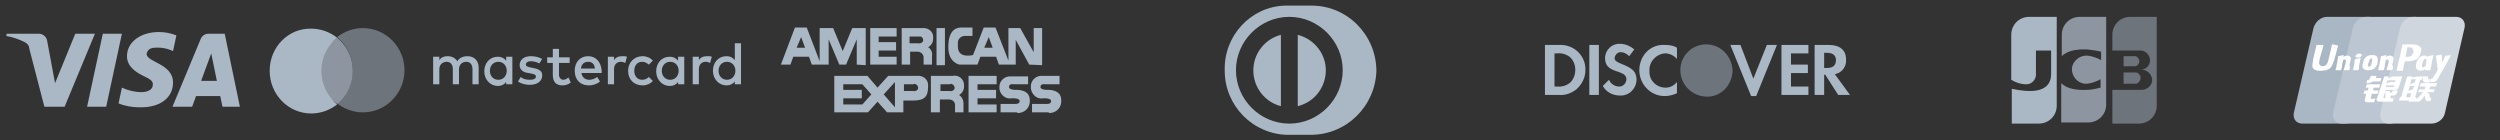 <svg xmlns="http://www.w3.org/2000/svg" width="445" height="25"><rect width="100%" height="100%" fill="#333333" stroke="none"/><style>.st0,.st1,.st2{fill:#aab7c4}.st1,.st2{opacity:.5;enable-background:new}.st2{opacity:.75}.st6{fill-rule:evenodd;clip-rule:evenodd}.st6,.st7{fill:#fff}</style><path d="m21.7 6-2.8 13h-3.4l2.8-13h3.4zm14.1 8.4 1.8-4.9 1 4.9h-2.8zm3.8 4.6h3.1L40 6h-2.9c-.6 0-1.2.4-1.4 1l-5 12h3.5l.7-1.9h4.3l.4 1.9zm-8.8-4.3c0-3.4-4.7-3.6-4.7-5.1.1-.7.7-1.1 1.4-1.1 1.1-.1 2.3.1 3.3.6l.6-2.8c-1-.4-2.1-.6-3.1-.6-3.3 0-5.7 1.8-5.7 4.3 0 1.9 1.7 2.9 2.9 3.5 1.3.6 1.8 1 1.7 1.6 0 .9-1 1.3-2 1.3-1.2 0-2.4-.3-3.5-.8l-.6 2.8c1.2.5 2.5.7 3.7.7 3.7.1 6-1.7 6-4.4M16.9 6l-5.4 13H7.9L5.2 8.6c0-.5-.4-.9-.8-1.1-1-.5-2.1-.9-3.3-1.1l.1-.4h5.7c.8 0 1.4.6 1.5 1.3l1.4 7.5L13.4 6h3.5zm147.5 5.5v-1.3c0-.5-.5-1-1-1H162v2.3h-1.5V5h3.7c.9-.1 1.8.5 1.9 1.4v.5c0 .6-.3 1.2-.9 1.5.5.3.8.9.7 1.5v1.6h-1.5m-2.5-3.8h1.6c.3.1.7-.1.8-.4s-.1-.7-.4-.8h-2v1.2m21.3 3.8-2.4-4.4v4.4h-3l-.5-1.4h-2.8l-.5 1.4h-3.2s-2-.3-2-3.1c0-3.4 1.7-3.5 2.4-3.5h1.9v1.5h-1.5c-.7.1-1.2.7-1.1 1.4v.5c0 2.2 2.6 1.5 2.7 1.5l1.9-4.9h2.1l2.3 5.9V5h2.1l2.4 4.3V5h1.5v6.6l-2.3-.1m-8-3h1.5l-.7-1.9-.8 1.9m-22.7 3V7l-1.9 4.5h-1.2L147.5 7v4.5h-3l-.5-1.4h-2.8l-.5 1.4H139l2.5-6.6h2.1l2.3 6V5h2.4l1.7 4.1 1.7-4.1h2.4v6.6l-1.6-.1m-10.7-3h1.5l-.7-1.9-.8 1.9m13.1 3V5h4.7v1.5h-3.2v1h3.1V9h-3.1v1.1h3.2v1.4h-4.7m11.8.1V5h1.5v6.6h-1.5M170 20v-1.3c0-.6-.5-1-1.1-1h-1.6V20h-1.6v-6.5h3.9c1-.2 1.9.5 2 1.5v.4c0 .6-.3 1.2-.9 1.5.5.3.8.9.8 1.5V20H170m-2.6-3.8h1.7c.3.1.7-.1.8-.4.1-.3-.1-.7-.4-.8-.1-.1-.3-.1-.4 0h-1.7v1.2m-8.1 3.8h-1.4l-1.7-1.9-1.7 1.9h-6v-6.5h5.9l1.8 2.1 1.9-2.1h5.1c1-.1 1.9.5 2 1.5v.4c0 1.9-.7 2.5-2.8 2.5h-1.6V20h-1.5m-2-3.2 2 2.3v-4.5l-2 2.2m-7.2 1.8h3.4l1.6-1.8-1.6-1.8h-3.4v1h3.3v1.5h-3.3v1.1m10.8-2.4h1.7c.3.1.7-.1.8-.4.1-.3-.1-.7-.4-.8-.1-.1-.3-.1-.4 0h-1.7v1.2M181 20h-2.9v-1.5h2.5s.9.1.9-.5-1.4-.5-1.4-.5c-1.1.2-2-.6-2.2-1.6v-.3c-.1-1 .7-1.9 1.7-2h3.4V15h-2.5s-.9-.2-.9.5c0 .5 1.2.5 1.2.5s2.5-.2 2.5 1.8c.1 1.1-.6 2.1-1.8 2.3h-.4l-.1-.1m-8.6 0v-6.5h5V15H174v1h3.3v1.5H174v1.1h3.4V20h-5m14.2 0h-2.9v-1.5h2.5s.9.1.9-.5-1.4-.5-1.4-.5c-1.1.2-2-.6-2.2-1.7v-.3c-.1-1 .7-1.9 1.7-2h3.4V15h-2.5s-.9-.2-.9.5c0 .5 1.2.5 1.2.5s2.5-.2 2.5 1.8c.1 1.1-.6 2.1-1.8 2.3h-.4c0-.1 0-.1-.1-.1m46.7 4h-4.1c-6.2-.1-11.2-5.2-11.2-11.4-.2-6.2 4.6-11.4 10.7-11.6h4.6c6.4-.1 11.6 5.1 11.7 11.5v.1c-.2 6.3-5.3 11.4-11.7 11.4zm-3.8-21c-5.2 0-9.5 4.3-9.5 9.5s4.3 9.5 9.5 9.5 9.5-4.3 9.5-9.5-4.3-9.5-9.5-9.5zm1.5 15.9V6.2c3.5.9 5.7 4.4 4.8 7.9-.6 2.4-2.4 4.2-4.8 4.8zm-3 0c-3.5-.9-5.6-4.5-4.7-8 .6-2.3 2.4-4.1 4.7-4.7v12.7zM277.5 8H275v8.9h2.5c1.1.1 2.2-.3 3.1-1 1-.9 1.6-2.1 1.6-3.4.1-2.4-1.8-4.4-4.2-4.5h-.5zm2 6.7c-.6.5-1.5.8-2.3.7h-.5V9.5h.5c.8-.1 1.7.2 2.3.7.6.6.9 1.4.9 2.2 0 .9-.3 1.7-.9 2.3zm3.4 2.2h1.7V8h-1.7v8.9zm5.8-5.5c-1-.4-1.3-.6-1.3-1.1.1-.6.6-1.1 1.2-1 .5 0 1 .3 1.4.7l.9-1.2c-.7-.6-1.6-1-2.5-1-1.4-.1-2.6 1-2.7 2.4v.1c0 1.2.5 1.9 2.1 2.4.4.1.8.3 1.2.5.3.2.5.5.5.9 0 .7-.6 1.3-1.2 1.3h-.1c-.8 0-1.5-.5-1.8-1.2l-1.1 1.1c.6 1.1 1.8 1.7 3 1.7 1.6.1 2.9-1.1 3-2.7V14c-.1-1.2-.6-1.8-2.6-2.6zm3.1 1.1c0 2.5 2 4.6 4.5 4.6.8 0 1.5-.2 2.2-.5v-2c-.5.6-1.2 1-2 1-1.6 0-2.9-1.2-2.9-2.8v-.2c-.1-1.6 1.2-3 2.8-3.1.8 0 1.6.4 2.1 1v-2c-.6-.4-1.4-.5-2.1-.5-2.6-.2-4.6 1.9-4.6 4.5zm20.3 1.5-2.3-6H308l3.7 9.1h.9l3.7-9.1h-1.8l-2.4 6zm5 2.9h4.8v-1.5h-3.1V13h3v-1.5h-3v-2h3.1V8h-4.8v8.9zm11.5-6.3c0-1.7-1.1-2.6-3.1-2.6H323v8.9h1.7v-3.6h.2l2.3 3.6h2.1l-2.7-3.7c1.2-.2 2.1-1.3 2-2.6zm-3.4 1.5h-.5V9.4h.5c1.1 0 1.6.5 1.6 1.3 0 .9-.5 1.4-1.6 1.4z" class="st0"/><path d="M303.7 7.9c-2.5 0-4.6 2-4.6 4.6 0 2.5 2 4.6 4.6 4.7s4.6-2 4.7-4.6c-.1-2.6-2.1-4.7-4.7-4.7z" class="st1"/><path d="M361.2 3c-1.8 0-3.2 1.4-3.2 3.2v8c.8.5 1.7.8 2.7.8.9 0 1.6-.7 1.7-1.6V9h2.7v4.2c0 1.6-.9 3-3.8 3-1.1 0-2.2-.2-3.2-.4V22h4.8c1.8 0 3.2-1.4 3.2-3.2V3h-4.9z" class="st0"/><path d="M370.2 3c-1.8 0-3.2 1.4-3.2 3.2V10c.8-.8 2.2-1.3 4.5-1.2.9.1 1.7.2 2.5.4v1.5c-.7-.4-1.6-.7-2.4-.8-1.4-.1-2.6.9-2.8 2.2-.1 1.4.9 2.6 2.2 2.8h.5c.9-.1 1.7-.4 2.4-.8v1.5c-.8.2-1.7.4-2.5.4-2.3.1-3.7-.4-4.5-1.2v7h4.8c1.8 0 3.2-1.4 3.2-3.2V3h-4.7z" class="st2"/><path d="M379.2 3c-1.8 0-3.2 1.4-3.2 3.2V9h4.9c.9-.1 1.7.7 1.8 1.6v.1c0 .9-.6 1.6-1.5 1.7 1 0 1.8.8 1.9 1.8 0 1-.9 1.8-1.9 1.8H376v6h4.7c1.8 0 3.2-1.4 3.2-3.2V3h-4.7zM378 14.9h2.3c.5-.2.8-.7.7-1.3-.1-.3-.4-.6-.7-.7H378v2zm2.8-4c0-.4-.3-.8-.7-.9H378v1.8h2.1c.4-.1.7-.5.7-.9z" class="st1"/><path d="M83.2 10c-.6 0-1.4.2-1.8.9-.3-.5-.9-.9-1.7-.9-.5 0-1.1.1-1.5.7v-.6h-1.1V15h1.1v-2.7c0-.8.6-1.3 1.3-1.3.7 0 1.1.5 1.1 1.3V15h1.1v-2.7c0-.8.6-1.3 1.3-1.3.7 0 1.1.5 1.1 1.3V15h1.1v-3c0-1.2-.8-2-2-2zm6.9.8c-.3-.4-.8-.7-1.5-.7-1.4 0-2.4 1.1-2.4 2.6s1.1 2.6 2.4 2.6c.7 0 1.2-.3 1.5-.7v.4h1.1v-4.9h-1.1v.7zm-1.4 3.4c-.9 0-1.5-.7-1.5-1.6 0-.9.6-1.6 1.5-1.6s1.5.7 1.5 1.6-.6 1.6-1.5 1.6zm6.2-2.1-.5-.1c-.4-.1-.8-.2-.8-.5s.3-.6.9-.6 1.2.2 1.5.4l.5-.8c-.5-.3-1.2-.5-2-.5-1.2 0-2 .6-2 1.6 0 .8.6 1.3 1.6 1.4l.5.1c.6.1.8.3.8.5 0 .4-.4.6-1.1.6-.8 0-1.3-.2-1.6-.5l-.5.8c.7.5 1.6.6 2.1.6 1.4 0 2.2-.7 2.2-1.6.1-.8-.5-1.2-1.6-1.4zm5.4 2.1c-.4 0-.8-.3-.8-.9v-2.1h1.9v-1h-1.9V8.7h-1.1v1.5h-1v1h1v2.1c0 1.3.6 1.9 1.7 1.9.6 0 1.1-.2 1.5-.5l-.4-.9c-.3.2-.6.4-.9.4zm4.4-4.2c-1.4 0-2.4 1-2.4 2.6s1 2.6 2.5 2.6c.7 0 1.4-.2 2-.7l-.5-.8c-.4.3-.9.5-1.4.5-.7 0-1.3-.4-1.4-1.2h3.6v-.4c-.1-1.5-1-2.6-2.4-2.6zm-1.3 2.2c.1-.7.5-1.2 1.3-1.2.7 0 1.1.4 1.2 1.2h-2.5zm5.9-1.5v-.6h-1.1V15h1.1v-2.7c0-.8.5-1.3 1.2-1.3.3 0 .6.1.8.2l.3-1.1c-.2-.1-.5-.1-.8-.1-.7 0-1.2.2-1.5.7zm5 .3c.5 0 .8.2 1.2.5l.7-.7c-.4-.5-1.1-.8-1.8-.8-1.5 0-2.6 1.1-2.6 2.6s1 2.6 2.6 2.6c.7 0 1.4-.3 1.8-.8l-.7-.7c-.3.3-.7.5-1.2.5-.8 0-1.4-.6-1.4-1.6s.6-1.6 1.4-1.6zm6.4-.2c-.3-.4-.8-.7-1.5-.7-1.4 0-2.4 1.1-2.4 2.6s1.1 2.6 2.4 2.6c.7 0 1.2-.3 1.5-.7v.4h1.1v-4.9h-1.1v.7zm-1.4 3.4c-.9 0-1.5-.7-1.5-1.6 0-.9.6-1.6 1.5-1.6s1.5.7 1.5 1.6-.6 1.6-1.5 1.6zm5.1-3.5v-.6h-1.1V15h1.1v-2.7c0-.8.5-1.3 1.2-1.3.3 0 .6.1.8.2l.3-1.1c-.2-.1-.5-.1-.8-.1-.7 0-1.2.2-1.5.7zm6.4-3v3c-.3-.4-.8-.7-1.5-.7-1.4 0-2.4 1.1-2.4 2.6s1.1 2.6 2.4 2.6c.7 0 1.2-.3 1.5-.7v.5h1.1V7.7h-1.1zm-1.4 6.5c-.9 0-1.5-.7-1.5-1.6 0-.9.6-1.6 1.5-1.6s1.5.7 1.5 1.6-.6 1.6-1.5 1.6zm-72.2-1.6c0-2.4 1.1-4.5 2.8-5.9-1.3-1-2.9-1.6-4.6-1.6C51.3 5 48 8.4 48 12.6s3.3 7.6 7.4 7.6c1.7 0 3.3-.6 4.6-1.6-1.7-1.5-2.8-3.6-2.8-6z" class="st0"/><path d="M64.6 5c-1.7 0-3.3.6-4.6 1.6 1.7 1.4 2.8 3.5 2.8 5.9S61.7 17 60 18.4c1.3 1 2.9 1.6 4.6 1.6 4.1 0 7.4-3.4 7.4-7.5S68.7 5 64.6 5z" class="st1"/><path d="M62.8 12.6c0-2.4-1.1-4.5-2.8-5.9-1.7 1.4-3.8 3.5-3.8 5.9s2 4.5 3.8 5.9c1.7-1.4 2.8-3.5 2.8-5.9z" class="st2"/><path d="M414.2 3h7.6c1.1 0 1.7.9 1.5 1.9l-3.5 15.2c-.2 1.1-1.3 1.9-2.4 1.9h-7.6c-1.1 0-1.7-.9-1.5-1.9L411.8 5c.3-1.1 1.3-2 2.4-2" style="fill:#a9b6c4"/><path d="M421.2 3h8.7c1.1 0 .6.9.3 1.9l-3.5 15.2c-.2 1.1-.2 1.9-1.2 1.9h-8.7c-1.1 0-1.7-.9-1.5-1.9L418.8 5c.3-1.1 1.3-2 2.4-2" style="fill:#bcc6d2"/><path d="M429.6 3h7.6c1.1 0 1.7.9 1.5 1.9l-3.5 15.2c-.2 1.1-1.3 1.9-2.4 1.9h-7.6c-1.1 0-1.7-.9-1.5-1.9L427.2 5c.2-1.1 1.3-2 2.4-2" style="fill:#cfd6de"/><path d="M428.3 17.3h.7l.2-.7h-.7l-.2.7zm.6-1.9-.2.8s.3-.1.4-.2c.1 0 .4-.1.4-.1l.2-.6h-.8zm.3-1.2-.2.8s.3-.1.4-.2c.1 0 .4-.1.4-.1l.2-.6h-.8zm1.6 0-.9 3.1h.2l-.2.6h-.2l-.1.2h-.9l.1-.2H427l.2-.6h.2l.9-3.1.2-.6h.9l-.1.3s.2-.2.5-.2c.2-.1 1.5-.1 1.5-.1l-.2.6h-.3z" class="st6"/><path d="M431.2 13.6h1v.4c0 .1 0 .1.2.1h.2l-.2.6h-.5c-.4 0-.6-.2-.6-.4l-.1-.7zm.1 2.8h-.9l.2-.5h1l.1-.5h-1l.2-.6h2.9l-.2.6h-1l-.2.5h1l-.2.5h-1l-.2.2h.4l.1.7v.1h.3l-.2.6h-.5c-.1 0-.2-.1-.2-.1-.1 0-.1-.1-.2-.2l-.1-.7-.5.7c-.2.2-.4.4-.7.4h-.7l.2-.6h.3c.1 0 .1 0 .2-.1 0 0 .1 0 .1-.1l.8-.9zm-10-1.4h2.4l-.2.6h-1l-.1.5h1l-.2.6h-1l-.2.8c0 .1.2.1.3.1l.5-.1-.2.7h-1.4c-.1 0-.1-.1-.2-.1 0-.1-.1-.1-.1-.3l.3-1.1h-.5l.2-.6h.6l.1-.5h-.5l.2-.6zm1.6-1.1h1l-.2.6h-1.4l-.1.1c-.1.1-.1 0-.2.1-.1 0-.2.1-.4.1h-.4l.2-.6h.3s.1-.1.1-.2l.2-.5h1l-.1.4z" class="st7"/><path d="M424.8 14.9s.3-.2.7-.3h.8l.1-.3H425l-.2.6zm1.4.3h-1.4l-.1.3h1.4l.1-.3zm-1.8-1.6h.8l-.1.4s.3-.2.5-.3c.2-.1.6-.1.6-.1h1.4l-.5 1.6c-.1.3-.2.4-.2.5l-.2.2c-.1.1-.2.1-.3.1h-1.7l-.4 1.2c0 .1-.1.2 0 .2l.1.1.6-.1-.2.7h-1.3c-.1 0-.2 0-.3-.1-.1-.1-.2-.1-.2-.2s0-.2.1-.3l1.3-3.9z" class="st6"/><path d="m426.8 16.1-.1.4c0 .1-.1.2-.2.3-.1.1-.2.2-.5.2h-.5v.5h.6l-.2.6h-.5c-.4 0-.6 0-.7-.1-.1-.1-.1-.1-.1-.2v-1.6h.8v.3h.3l.1-.1.1-.3h.9zm-11.7-8.2c0 .1-.6 2.6-.6 2.6-.1.5-.2.8-.5 1.1-.2.1-.3.2-.6.2s-.5-.2-.6-.5v-.1l.1-.7s.6-2.2.7-2.5h-1.3v.2l-.6 2.5v.2l-.1.7c0 .2 0 .4.1.5.3.5 1 .5 1.4.5.5 0 1-.1 1.4-.3.6-.3.7-.9.9-1.4l.1-.2s.6-2.3.7-2.6c-.8-.2-1.1-.2-1.1-.2m3.1 4.6h-1c0-.2.1-.3.1-.5l.1-.2c.1-.4.2-.8.2-.9 0-.1 0-.3-.2-.3-.1 0-.2 0-.3.1-.1.2-.2.7-.2 1-.1.5-.1.6-.2.8h-1c.1-.3.2-.6.2-.9.2-.8.2-1.2.3-1.6.4-.1.5-.1 1-.2l-.1.3c.1 0 .2-.1.2-.1.2-.1.5-.1.6-.1.2 0 .4.1.5.3.1.2 0 .5-.1 1l-.1.3c.1.4.1.5 0 1zm1.6 0h-1c.1-.2.1-.3.1-.4 0-.1.1-.2.1-.4.1-.3.1-.5.1-.7 0-.2 0-.3.1-.5.2 0 .4-.1.5-.1.2 0 .3-.1.5-.1 0 .2-.1.4-.1.5 0 .2-.1.4-.1.5-.1.4-.1.5-.1.6 0 .3 0 .3-.1.6zm2.4-1.4c0 .1-.1.5-.2.6-.1.1-.2.2-.3.2 0 0-.2 0-.2-.3 0-.1 0-.3.1-.4.1-.4.2-.8.5-.8.2 0 .2.3.1.7m1 0c.1-.6 0-.9-.1-1-.2-.3-.5-.3-.9-.3-.2 0-.7 0-1.1.4-.3.3-.4.6-.5 1-.1.4-.2 1 .4 1.2.2.1.4.1.6.1.4 0 .9-.1 1.2-.5.3-.3.4-.7.4-.9m9.4 1.4h-1c.1-.4.2-.9.3-1.3.1-.6.2-.8.2-1.2.5-.1.6-.1 1.1-.2-.1.4-.2.7-.3 1.1-.1.8-.2 1.2-.3 1.6z" class="st7"/><path d="M431.9 11.2c0 .1-.1.5-.2.6-.1.1-.3.2-.4.2 0 0-.2 0-.2-.3 0-.1 0-.3.1-.4.1-.4.2-.8.5-.8.2-.1.3.2.2.7m.9 0c.1-.6-.4-.1-.5-.2-.1-.3 0-.9-.6-1.1-.2-.1-.7 0-1.1.4-.3.3-.4.6-.5 1-.1.4-.2 1 .4 1.2.2.1.4.1.5.1.6 0 1-.9 1.4-1.3.3-.3.4.1.4-.1m-7 1.3h-1c0-.2.1-.3.1-.5l.1-.2c.1-.4.2-.8.2-.9 0-.1 0-.3-.2-.3-.1 0-.2 0-.3.1-.1.2-.2.7-.2 1-.1.5-.1.6-.2.8h-1c.1-.3.1-.6.2-.9.2-.8.2-1.2.3-1.6.4-.1.5-.1 1-.2l-.1.3c.1 0 .2-.1.2-.1.2-.1.5-.1.6-.1.2 0 .4.1.5.3.1.2 0 .5-.1 1l-.1.3c.2.4.2.5 0 1zm3.4-4.6h-1.6v.2l-.3 1.4s-.7 2.9-.7 3.1h1.1c0-.1.2-1 .2-1s.1-.6.2-.6c0 0 0-.1.1-.1h.1c.6 0 1.3 0 1.9-.4.4-.3.6-.7.7-1.2 0-.1.1-.3.1-.4 0-.2 0-.4-.2-.5-.4-.5-1-.5-1.6-.5m.4 1.4c-.1.3-.3.6-.5.7-.2.1-.5.1-.7.1h-.2V10l.3-1.4v-.2h.1s.6.1.7.1c.2.2.3.5.3.8m6.7.5c-.5.1-.6.1-1 .1-.3.7-.3.6-.6 1.2V11l-.1-1.3-1 .2v.1c.1.3 0 .2.1.7 0 .2.1.5.1.7 0 .4.1.6.1 1.1-.3.5-.4.7-.7 1.1h.9l.1-.1c.3-.4 2.1-3.7 2.1-3.7m-16.1.3c.3-.2.3-.4.1-.5-.2-.1-.6-.1-.8.1-.3.2-.3.4-.1.5.2.1.6.1.8-.1m14 3.5-.4.6c-.1.2-.3.4-.7.4h-.6l.2-.6h.2s.1 0 .1-.1l.2-.3h1z" class="st7"/></svg>
